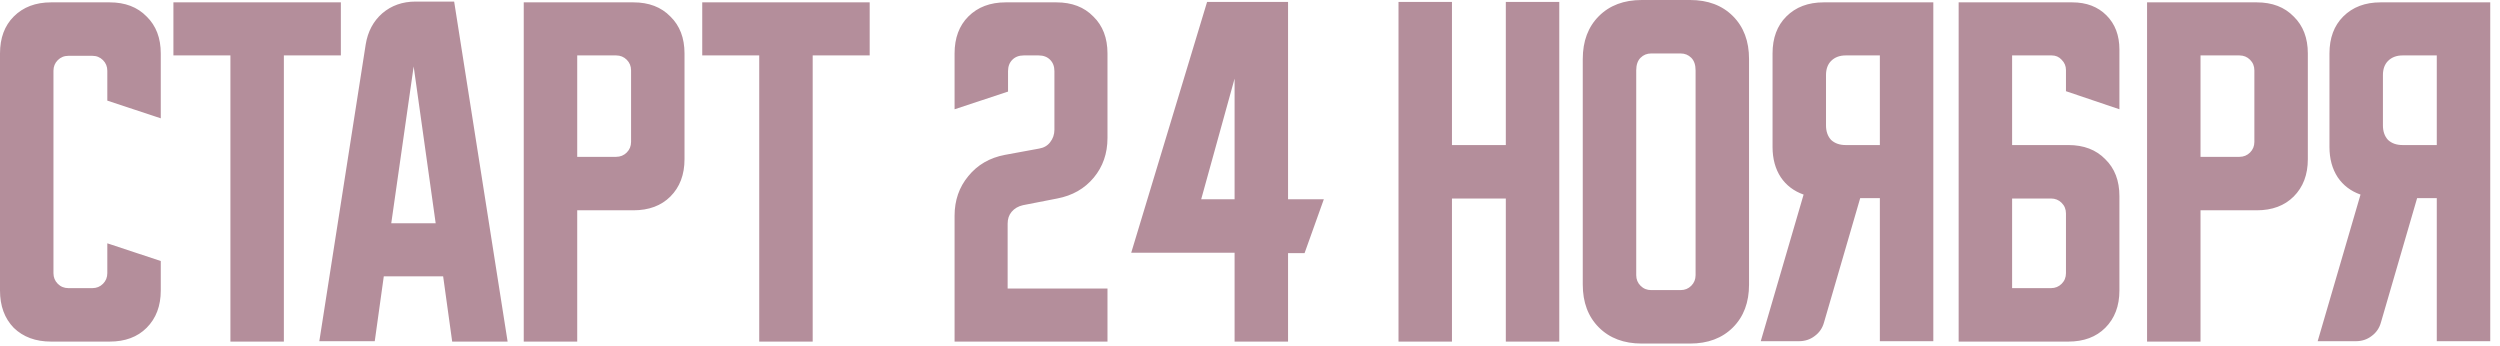<?xml version="1.0" encoding="UTF-8"?> <svg xmlns="http://www.w3.org/2000/svg" width="159" height="22" viewBox="0 0 159 22" fill="none"><path d="M1.11759e-08 18.475V3.4C1.11759e-08 2.417 0.292 1.633 0.875 1.05C1.475 0.45 2.267 0.15 3.25 0.15H6.975C7.958 0.15 8.742 0.45 9.325 1.05C9.925 1.633 10.225 2.417 10.225 3.4V7.525L6.825 6.4V4.5C6.825 4.233 6.733 4.008 6.55 3.825C6.367 3.642 6.142 3.55 5.875 3.55H4.35C4.083 3.55 3.858 3.642 3.675 3.825C3.492 4.008 3.4 4.233 3.4 4.5V17.375C3.4 17.642 3.492 17.867 3.675 18.05C3.858 18.233 4.083 18.325 4.35 18.325H5.875C6.142 18.325 6.367 18.233 6.55 18.05C6.733 17.867 6.825 17.642 6.825 17.375V15.475L10.225 16.6V18.475C10.225 19.458 9.925 20.25 9.325 20.85C8.742 21.433 7.958 21.725 6.975 21.725H3.25C2.267 21.725 1.475 21.433 0.875 20.85C0.292 20.25 1.11759e-08 19.458 1.11759e-08 18.475ZM11.029 0.15H21.679V3.525H18.054V21.725H14.654V3.525H11.029V0.15ZM23.259 2.825C23.392 2.008 23.742 1.35 24.309 0.85C24.892 0.35 25.6 0.1 26.434 0.1H28.884L32.284 21.725H28.759L28.184 17.575H24.409L23.834 21.7H20.309L23.259 2.825ZM24.884 14.2H27.709L26.309 4.225L24.884 14.2ZM33.31 0.15H40.285C41.269 0.15 42.052 0.45 42.636 1.05C43.236 1.633 43.535 2.417 43.535 3.4V10.125C43.535 11.108 43.236 11.9 42.636 12.5C42.052 13.083 41.269 13.375 40.285 13.375H36.711V21.725H33.31V0.15ZM36.711 3.525V9.975H39.185C39.452 9.975 39.677 9.883 39.861 9.7C40.044 9.517 40.136 9.292 40.136 9.025V4.475C40.136 4.208 40.044 3.983 39.861 3.8C39.677 3.617 39.452 3.525 39.185 3.525H36.711ZM44.662 0.15H55.312V3.525H51.687V21.725H48.287V3.525H44.662V0.15ZM60.711 13.725C60.711 12.742 61.003 11.9 61.586 11.2C62.169 10.483 62.944 10.033 63.911 9.85L66.086 9.45C66.386 9.4 66.619 9.267 66.786 9.05C66.969 8.817 67.061 8.55 67.061 8.25V4.525C67.061 4.225 66.969 3.983 66.786 3.8C66.603 3.617 66.361 3.525 66.061 3.525H65.111C64.811 3.525 64.569 3.617 64.386 3.8C64.203 3.983 64.111 4.225 64.111 4.525V5.825L60.711 6.95V3.4C60.711 2.417 61.003 1.633 61.586 1.05C62.186 0.45 62.978 0.15 63.961 0.15H67.186C68.169 0.15 68.953 0.45 69.536 1.05C70.136 1.633 70.436 2.417 70.436 3.4V8.775C70.436 9.758 70.144 10.6 69.561 11.3C68.978 12 68.203 12.442 67.236 12.625L65.061 13.05C64.761 13.117 64.519 13.258 64.336 13.475C64.169 13.675 64.086 13.925 64.086 14.225V18.35H70.436V21.725H60.711V13.725ZM71.945 16.075L76.77 0.125H81.92V12.675H84.195L82.97 16.1H81.92V21.725H78.52V16.075H71.945ZM76.395 12.675H78.52V5L76.395 12.675ZM88.945 0.125H92.345V9.225H95.77V0.125H99.17V21.725H95.77V12.625H92.345V21.725H88.945V0.125ZM100.664 3.75C100.664 2.617 101.006 1.708 101.689 1.025C102.372 0.342 103.281 9.69172e-05 104.414 9.69172e-05H107.489C108.622 9.69172e-05 109.531 0.342 110.214 1.025C110.897 1.708 111.239 2.617 111.239 3.75V18.1C111.239 19.233 110.897 20.142 110.214 20.825C109.531 21.508 108.622 21.85 107.489 21.85H104.414C103.281 21.85 102.372 21.508 101.689 20.825C101.006 20.142 100.664 19.233 100.664 18.1V3.75ZM105.014 18.45H106.889C107.156 18.45 107.381 18.358 107.564 18.175C107.747 17.992 107.839 17.767 107.839 17.5V4.475C107.839 4.125 107.747 3.858 107.564 3.675C107.381 3.492 107.156 3.4 106.889 3.4H105.014C104.747 3.4 104.522 3.492 104.339 3.675C104.156 3.858 104.064 4.125 104.064 4.475V17.5C104.064 17.767 104.156 17.992 104.339 18.175C104.522 18.358 104.747 18.45 105.014 18.45ZM111.984 21.7L114.709 12.375C114.093 12.158 113.609 11.792 113.259 11.275C112.909 10.742 112.734 10.1 112.734 9.35V3.4C112.734 2.417 113.026 1.633 113.609 1.05C114.209 0.45 115.001 0.15 115.984 0.15H122.959V21.7H119.559V12.6H118.309L116.009 20.5C115.909 20.867 115.709 21.158 115.409 21.375C115.126 21.592 114.793 21.7 114.409 21.7H111.984ZM116.134 4.775V7.975C116.134 8.358 116.243 8.667 116.459 8.9C116.693 9.117 117.001 9.225 117.384 9.225H119.559V3.525H117.384C117.001 3.525 116.693 3.642 116.459 3.875C116.243 4.092 116.134 4.392 116.134 4.775ZM124.57 0.15H131.795C132.695 0.15 133.42 0.425 133.97 0.975C134.52 1.525 134.795 2.25 134.795 3.15V6.95L131.395 5.8V4.45C131.395 4.2 131.304 3.983 131.12 3.8C130.954 3.617 130.745 3.525 130.495 3.525H127.97V9.225H131.545C132.529 9.225 133.312 9.525 133.895 10.125C134.495 10.708 134.795 11.492 134.795 12.475V18.475C134.795 19.458 134.495 20.25 133.895 20.85C133.312 21.433 132.529 21.725 131.545 21.725H124.57V0.15ZM127.97 12.625V18.325H130.445C130.712 18.325 130.937 18.233 131.12 18.05C131.304 17.867 131.395 17.642 131.395 17.375V13.575C131.395 13.308 131.304 13.083 131.12 12.9C130.937 12.717 130.712 12.625 130.445 12.625H127.97ZM136.553 0.15H143.528C144.511 0.15 145.294 0.45 145.878 1.05C146.478 1.633 146.778 2.417 146.778 3.4V10.125C146.778 11.108 146.478 11.9 145.878 12.5C145.294 13.083 144.511 13.375 143.528 13.375H139.953V21.725H136.553V0.15ZM139.953 3.525V9.975H142.428C142.694 9.975 142.919 9.883 143.103 9.7C143.286 9.517 143.378 9.292 143.378 9.025V4.475C143.378 4.208 143.286 3.983 143.103 3.8C142.919 3.617 142.694 3.525 142.428 3.525H139.953ZM147.404 21.7L150.129 12.375C149.513 12.158 149.029 11.792 148.679 11.275C148.329 10.742 148.154 10.1 148.154 9.35V3.4C148.154 2.417 148.446 1.633 149.029 1.05C149.629 0.45 150.421 0.15 151.404 0.15H158.379V21.7H154.979V12.6H153.729L151.429 20.5C151.329 20.867 151.129 21.158 150.829 21.375C150.546 21.592 150.213 21.7 149.829 21.7H147.404ZM151.554 4.775V7.975C151.554 8.358 151.663 8.667 151.879 8.9C152.113 9.117 152.421 9.225 152.804 9.225H154.979V3.525H152.804C152.421 3.525 152.113 3.642 151.879 3.875C151.663 4.092 151.554 4.392 151.554 4.775Z" fill="#B48E9B"></path></svg> 